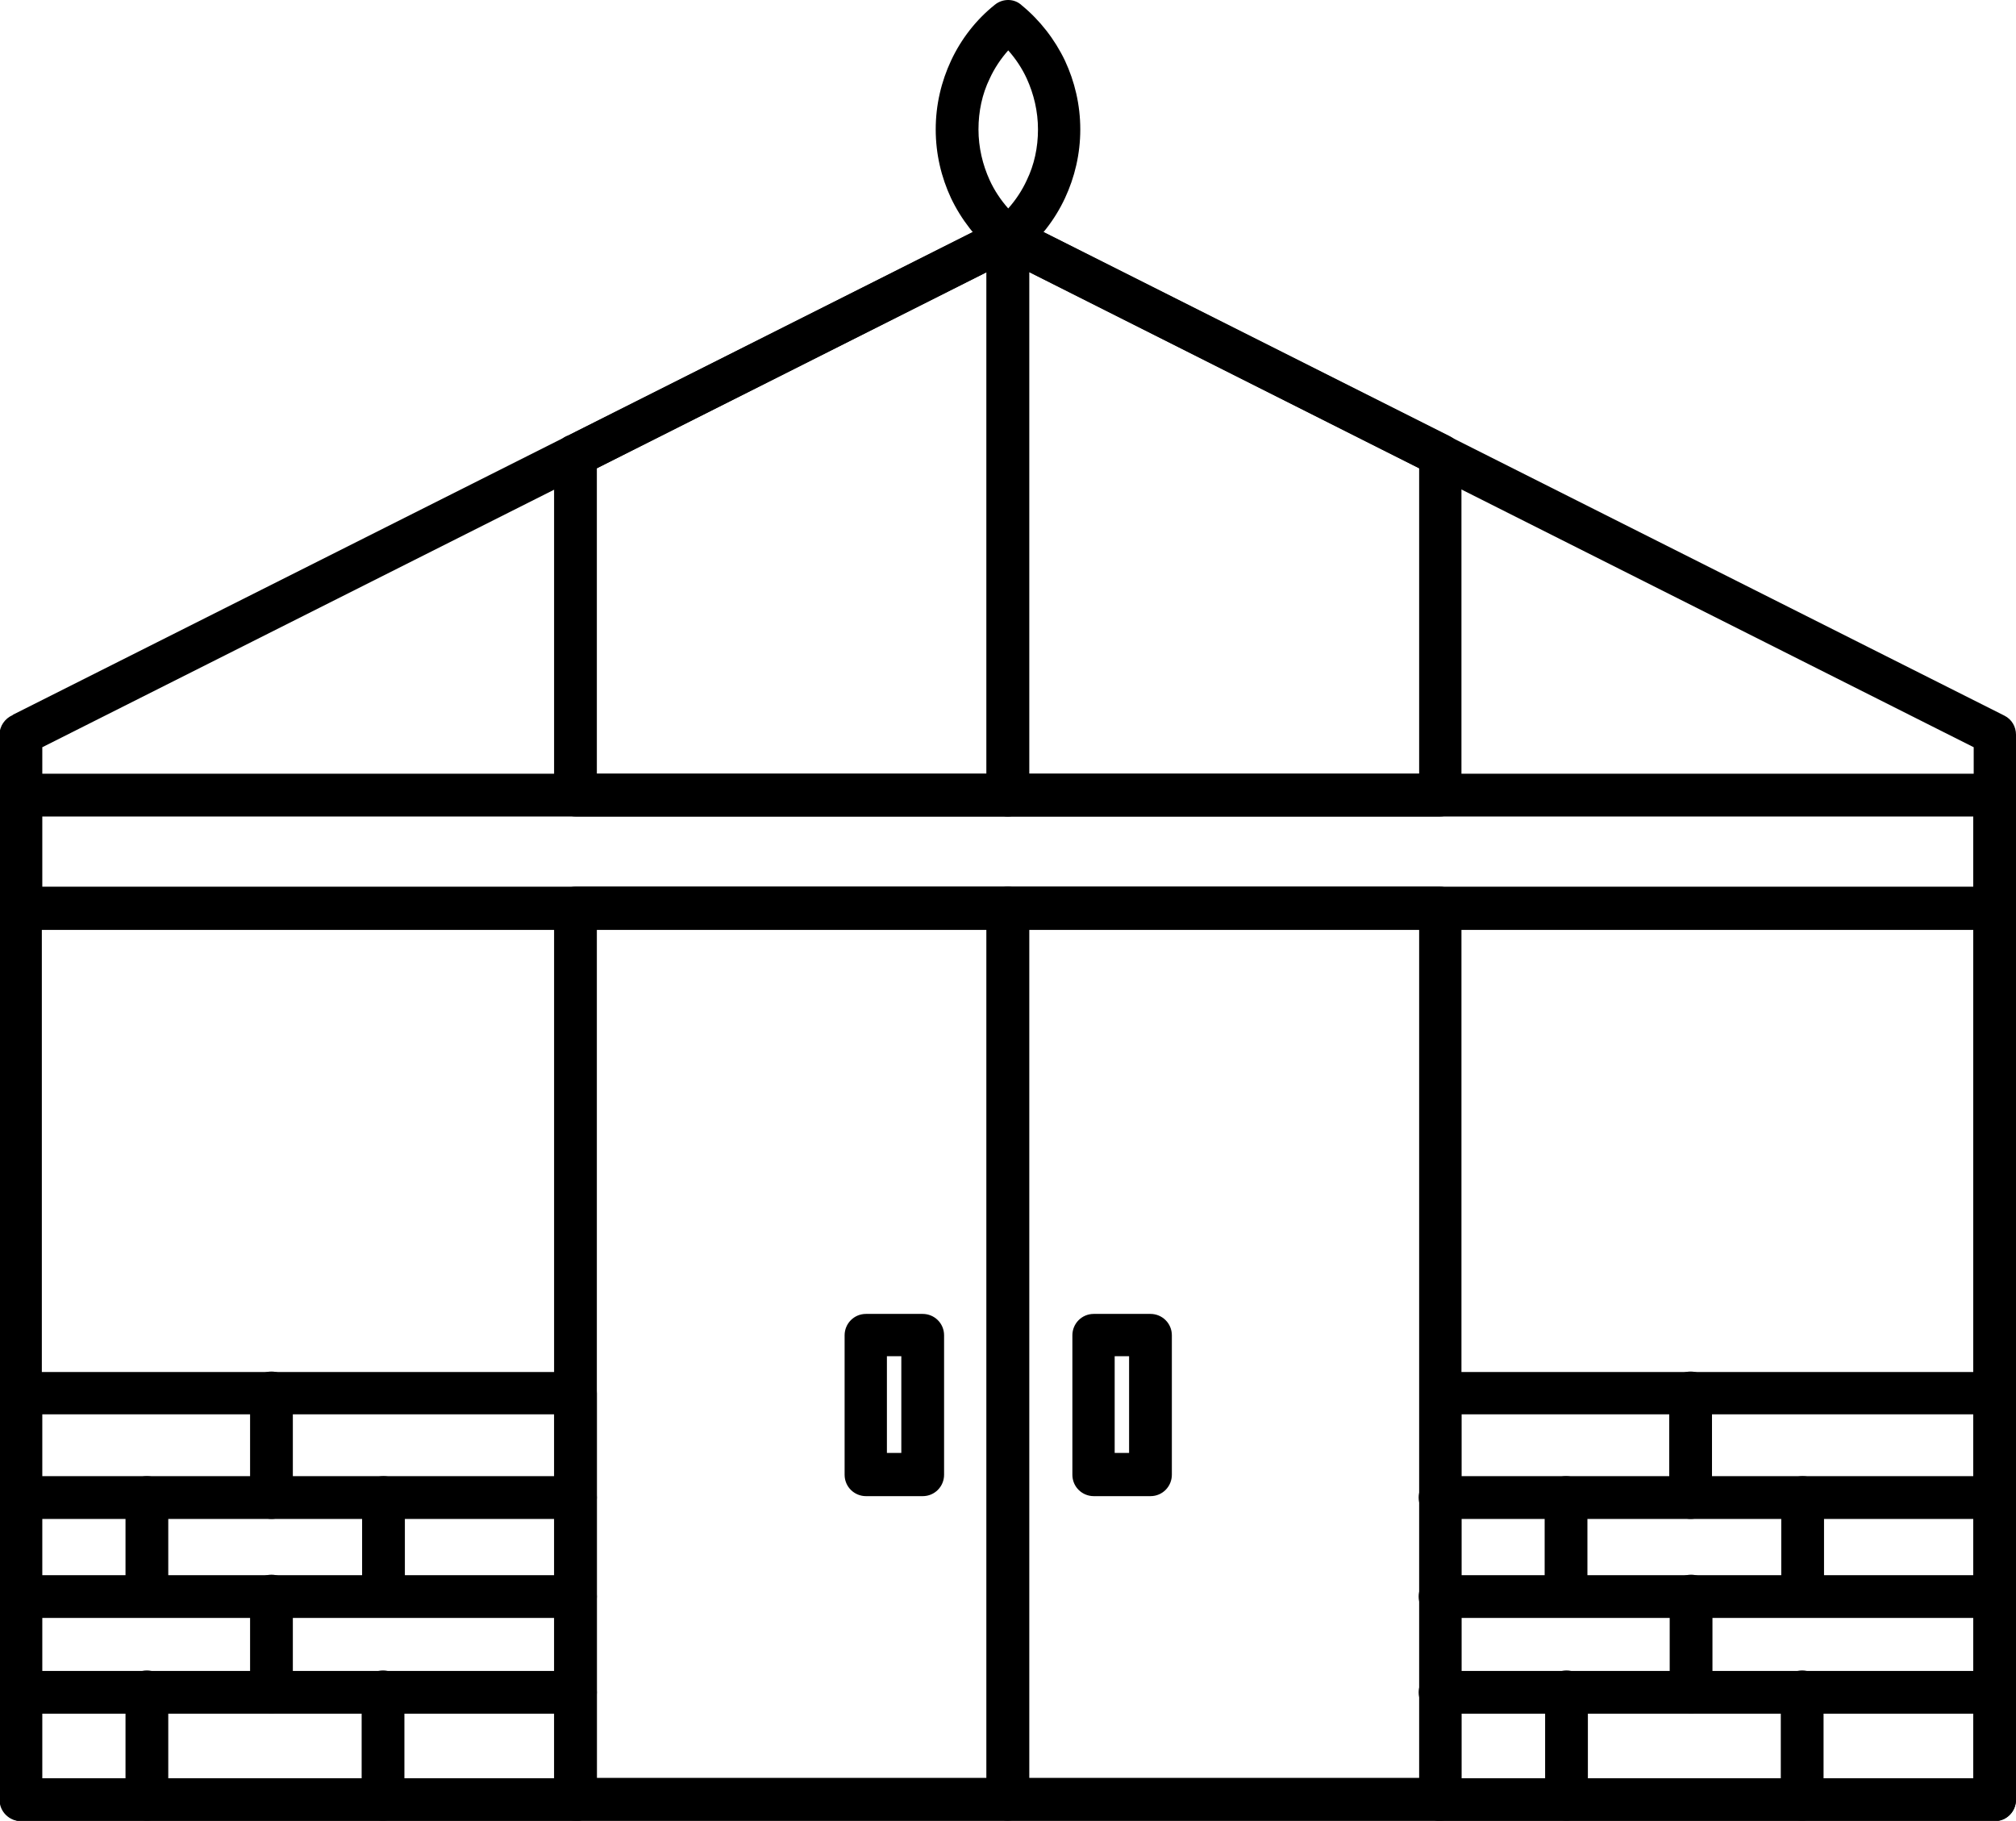 <?xml version="1.0" encoding="UTF-8"?>
<!DOCTYPE svg PUBLIC "-//W3C//DTD SVG 1.1//EN" "http://www.w3.org/Graphics/SVG/1.1/DTD/svg11.dtd">
<!-- Creator: CorelDRAW 2020 (64-Bit) -->
<svg xmlns="http://www.w3.org/2000/svg" xml:space="preserve" width="1.321in" height="1.193in" version="1.1" style="shape-rendering:geometricPrecision; text-rendering:geometricPrecision; image-rendering:optimizeQuality; fill-rule:evenodd; clip-rule:evenodd"
viewBox="0 0 43.37 39.16"
 xmlns:xlink="http://www.w3.org/1999/xlink"
 xmlns:xodm="http://www.corel.com/coreldraw/odm/2003">
 <defs>
  <style type="text/css">
   <![CDATA[
    .fil0 {fill:black;fill-rule:nonzero}
   ]]>
  </style>
 </defs>
 <g id="Layer_x0020_1">
  <path class="fil0" d="M0.28 15.37l21.2 -10.66c0.13,-0.07 0.29,-0.06 0.41,0l21.23 10.68c0.16,0.08 0.25,0.24 0.25,0.41l0 22.91c0,0.25 -0.2,0.46 -0.46,0.46l-42.46 0c-0.25,0 -0.46,-0.2 -0.46,-0.46l0 -22.91c0,-0.19 0.12,-0.35 0.28,-0.42zm21.4 -9.75l-20.77 10.45 0 0.58 41.55 0 0 -0.58 -20.77 -10.45zm20.77 32.63l0 -18.26 -41.55 0 0 18.26 41.55 0zm-0 -20.69l-41.55 0 0 1.52 41.55 0 0 -1.52z"/>
  <path class="fil0" d="M12.21 9.37l9.27 -4.66c0.22,-0.11 0.5,-0.02 0.61,0.2 0.03,0.07 0.05,0.14 0.05,0.2l0 11.99c0,0.25 -0.2,0.46 -0.46,0.46l-9.3 0c-0.25,0 -0.46,-0.2 -0.46,-0.46l0 -7.31c0,-0.19 0.12,-0.35 0.28,-0.42zm9.02 -3.52l-8.39 4.22 0 6.57 8.39 0 0 -10.79zm0.91 13.68l0 19.17c0,0.25 -0.2,0.46 -0.46,0.46l-9.3 0c-0.25,0 -0.46,-0.2 -0.46,-0.46l0 -19.17c0,-0.25 0.2,-0.46 0.46,-0.46l9.3 0c0.25,0 0.46,0.2 0.46,0.46zm-0.91 18.71l0 -18.26 -8.39 0 0 18.26 8.39 0z"/>
  <path class="fil0" d="M21.92 4.72l9.27 4.66c0.16,0.08 0.25,0.24 0.25,0.41l0 7.31c0,0.25 -0.2,0.46 -0.46,0.46l-9.3 0c-0.25,0 -0.46,-0.2 -0.46,-0.46l0 -11.99c0,-0.25 0.2,-0.46 0.46,-0.46 0.09,0 0.17,0.02 0.23,0.06zm8.61 5.35l-8.39 -4.22 0 10.79 8.39 0 0 -6.57zm0.91 9.46l0 19.17c0,0.25 -0.2,0.46 -0.46,0.46l-9.3 0c-0.25,0 -0.46,-0.2 -0.46,-0.46l0 -19.17c0,-0.25 0.2,-0.46 0.46,-0.46l9.3 0c0.25,0 0.46,0.2 0.46,0.46zm-0.91 18.71l0 -18.26 -8.39 0 0 18.26 8.39 0z"/>
  <path class="fil0" d="M0.46 16.64l42.46 0c0.25,0 0.46,0.2 0.46,0.46l0 2.44c0,0.25 -0.2,0.46 -0.46,0.46l-42.46 0c-0.25,0 -0.46,-0.2 -0.46,-0.46l0 -2.44c0,-0.25 0.2,-0.46 0.46,-0.46zm42 0.91l-41.55 0 0 1.52 41.55 0 0 -1.52z"/>
  <path class="fil0" d="M11.93 30.42l-11.02 0 0 7.83 11.02 0 0 -7.83zm-11.47 -0.91l11.93 0c0.25,0 0.45,0.2 0.45,0.46l0 8.74c0,0.25 -0.2,0.46 -0.45,0.46l-11.93 0c-0.25,0 -0.45,-0.2 -0.45,-0.46l0 -8.74c0,-0.25 0.2,-0.46 0.45,-0.46z"/>
  <path class="fil0" d="M18.63 28.26l1.22 0c0.25,0 0.46,0.2 0.46,0.46l0 3c0,0.25 -0.2,0.46 -0.46,0.46l-1.22 0c-0.25,0 -0.46,-0.2 -0.46,-0.46l0 -3c0,-0.25 0.2,-0.46 0.46,-0.46zm0.76 0.91l-0.31 0 0 2.08 0.31 0 0 -2.08z"/>
  <path class="fil0" d="M24.29 29.17l-0.31 0 0 2.08 0.31 0 0 -2.08zm-0.76 -0.91l1.22 0c0.25,0 0.46,0.2 0.46,0.46l0 3c0,0.25 -0.2,0.46 -0.46,0.46l-1.22 0c-0.25,0 -0.46,-0.2 -0.46,-0.46l0 -3c0,-0.25 0.2,-0.46 0.46,-0.46z"/>
  <path class="fil0" d="M12.38 31.75c0.25,0 0.46,0.2 0.46,0.46 0,0.25 -0.2,0.46 -0.46,0.46l-11.93 0c-0.25,0 -0.46,-0.2 -0.46,-0.46 0,-0.25 0.2,-0.46 0.46,-0.46l11.93 0z"/>
  <path class="fil0" d="M12.38 33.88c0.25,0 0.46,0.2 0.46,0.46 0,0.25 -0.2,0.46 -0.46,0.46l-11.93 0c-0.25,0 -0.46,-0.2 -0.46,-0.46 0,-0.25 0.2,-0.46 0.46,-0.46l11.93 0z"/>
  <path class="fil0" d="M12.38 35.94c0.25,0 0.46,0.2 0.46,0.46 0,0.25 -0.2,0.46 -0.46,0.46l-11.93 0c-0.25,0 -0.46,-0.2 -0.46,-0.46 0,-0.25 0.2,-0.46 0.46,-0.46l11.93 0z"/>
  <path class="fil0" d="M3.62 38.7c0,0.25 -0.2,0.46 -0.46,0.46 -0.25,0 -0.46,-0.2 -0.46,-0.46l0 -2.31c0,-0.25 0.2,-0.46 0.46,-0.46 0.25,0 0.46,0.2 0.46,0.46l0 2.31z"/>
  <path class="fil0" d="M8.7 38.7c0,0.25 -0.2,0.46 -0.46,0.46 -0.25,0 -0.46,-0.2 -0.46,-0.46l0 -2.31c0,-0.25 0.2,-0.46 0.46,-0.46 0.25,0 0.46,0.2 0.46,0.46l0 2.31z"/>
  <path class="fil0" d="M8.71 34.33c0,0.25 -0.2,0.46 -0.46,0.46 -0.25,0 -0.46,-0.2 -0.46,-0.46l0 -2.12c0,-0.25 0.2,-0.46 0.46,-0.46 0.25,0 0.46,0.2 0.46,0.46l0 2.12z"/>
  <path class="fil0" d="M3.62 34.33c0,0.25 -0.2,0.46 -0.46,0.46 -0.25,0 -0.46,-0.2 -0.46,-0.46l0 -2.12c0,-0.25 0.2,-0.46 0.46,-0.46 0.25,0 0.46,0.2 0.46,0.46l0 2.12z"/>
  <path class="fil0" d="M5.38 34.33c0,-0.25 0.2,-0.46 0.46,-0.46 0.25,0 0.46,0.2 0.46,0.46l0 2.06c0,0.25 -0.2,0.46 -0.46,0.46 -0.25,0 -0.46,-0.2 -0.46,-0.46l0 -2.06z"/>
  <path class="fil0" d="M6.3 32.21c0,0.25 -0.2,0.46 -0.46,0.46 -0.25,0 -0.46,-0.2 -0.46,-0.46l0 -2.25c0,-0.25 0.2,-0.46 0.46,-0.46 0.25,0 0.46,0.2 0.46,0.46l0 2.25z"/>
  <path class="fil0" d="M42.46 30.42l-11.02 0 0 7.83 11.02 0 0 -7.83zm-11.47 -0.91l11.93 0c0.25,0 0.45,0.2 0.45,0.46l0 8.74c0,0.25 -0.2,0.46 -0.45,0.46l-11.93 0c-0.25,0 -0.45,-0.2 -0.45,-0.46l0 -8.74c0,-0.25 0.2,-0.46 0.45,-0.46z"/>
  <path class="fil0" d="M42.91 31.75c0.25,0 0.46,0.2 0.46,0.46 0,0.25 -0.2,0.46 -0.46,0.46l-11.93 0c-0.25,0 -0.46,-0.2 -0.46,-0.46 0,-0.25 0.2,-0.46 0.46,-0.46l11.93 0z"/>
  <path class="fil0" d="M42.91 33.88c0.25,0 0.46,0.2 0.46,0.46 0,0.25 -0.2,0.46 -0.46,0.46l-11.93 0c-0.25,0 -0.46,-0.2 -0.46,-0.46 0,-0.25 0.2,-0.46 0.46,-0.46l11.93 0z"/>
  <path class="fil0" d="M42.91 35.94c0.25,0 0.46,0.2 0.46,0.46 0,0.25 -0.2,0.46 -0.46,0.46l-11.93 0c-0.25,0 -0.46,-0.2 -0.46,-0.46 0,-0.25 0.2,-0.46 0.46,-0.46l11.93 0z"/>
  <path class="fil0" d="M34.16 38.7c0,0.25 -0.2,0.46 -0.46,0.46 -0.25,0 -0.46,-0.2 -0.46,-0.46l0 -2.31c0,-0.25 0.2,-0.46 0.46,-0.46 0.25,0 0.46,0.2 0.46,0.46l0 2.31z"/>
  <path class="fil0" d="M39.23 38.7c0,0.25 -0.2,0.46 -0.46,0.46 -0.25,0 -0.46,-0.2 -0.46,-0.46l0 -2.31c0,-0.25 0.2,-0.46 0.46,-0.46 0.25,0 0.46,0.2 0.46,0.46l0 2.31z"/>
  <path class="fil0" d="M39.24 34.33c0,0.25 -0.2,0.46 -0.46,0.46 -0.25,0 -0.46,-0.2 -0.46,-0.46l0 -2.12c0,-0.25 0.2,-0.46 0.46,-0.46 0.25,0 0.46,0.2 0.46,0.46l0 2.12z"/>
  <path class="fil0" d="M34.15 34.33c0,0.25 -0.2,0.46 -0.46,0.46 -0.25,0 -0.46,-0.2 -0.46,-0.46l0 -2.12c0,-0.25 0.2,-0.46 0.46,-0.46 0.25,0 0.46,0.2 0.46,0.46l0 2.12z"/>
  <path class="fil0" d="M35.92 34.33c0,-0.25 0.2,-0.46 0.46,-0.46 0.25,0 0.46,0.2 0.46,0.46l0 2.06c0,0.25 -0.2,0.46 -0.46,0.46 -0.25,0 -0.46,-0.2 -0.46,-0.46l0 -2.06z"/>
  <path class="fil0" d="M36.83 32.21c0,0.25 -0.2,0.46 -0.46,0.46 -0.25,0 -0.46,-0.2 -0.46,-0.46l0 -2.25c0,-0.25 0.2,-0.46 0.46,-0.46 0.25,0 0.46,0.2 0.46,0.46l0 2.25z"/>
  <path class="fil0" d="M21.98 0.11c0.39,0.32 0.71,0.73 0.93,1.19 0.21,0.45 0.33,0.95 0.33,1.48 0,0.53 -0.12,1.03 -0.33,1.48 -0.22,0.47 -0.54,0.88 -0.94,1.2 -0.17,0.14 -0.42,0.14 -0.58,-0.01 -0.39,-0.32 -0.71,-0.73 -0.93,-1.19 -0.21,-0.45 -0.33,-0.95 -0.33,-1.48 0,-0.53 0.12,-1.03 0.33,-1.48 0.22,-0.47 0.54,-0.88 0.94,-1.2 0.17,-0.14 0.42,-0.14 0.58,0.01zm0.11 1.58c-0.1,-0.22 -0.24,-0.43 -0.4,-0.61 -0.16,0.18 -0.3,0.39 -0.4,0.61 -0.16,0.33 -0.24,0.7 -0.24,1.09 0,0.39 0.09,0.76 0.24,1.09 0.1,0.22 0.24,0.43 0.4,0.61 0.16,-0.18 0.3,-0.39 0.4,-0.61 0.16,-0.33 0.24,-0.7 0.24,-1.09 0,-0.39 -0.09,-0.76 -0.24,-1.09z"/>
 </g>
</svg>
